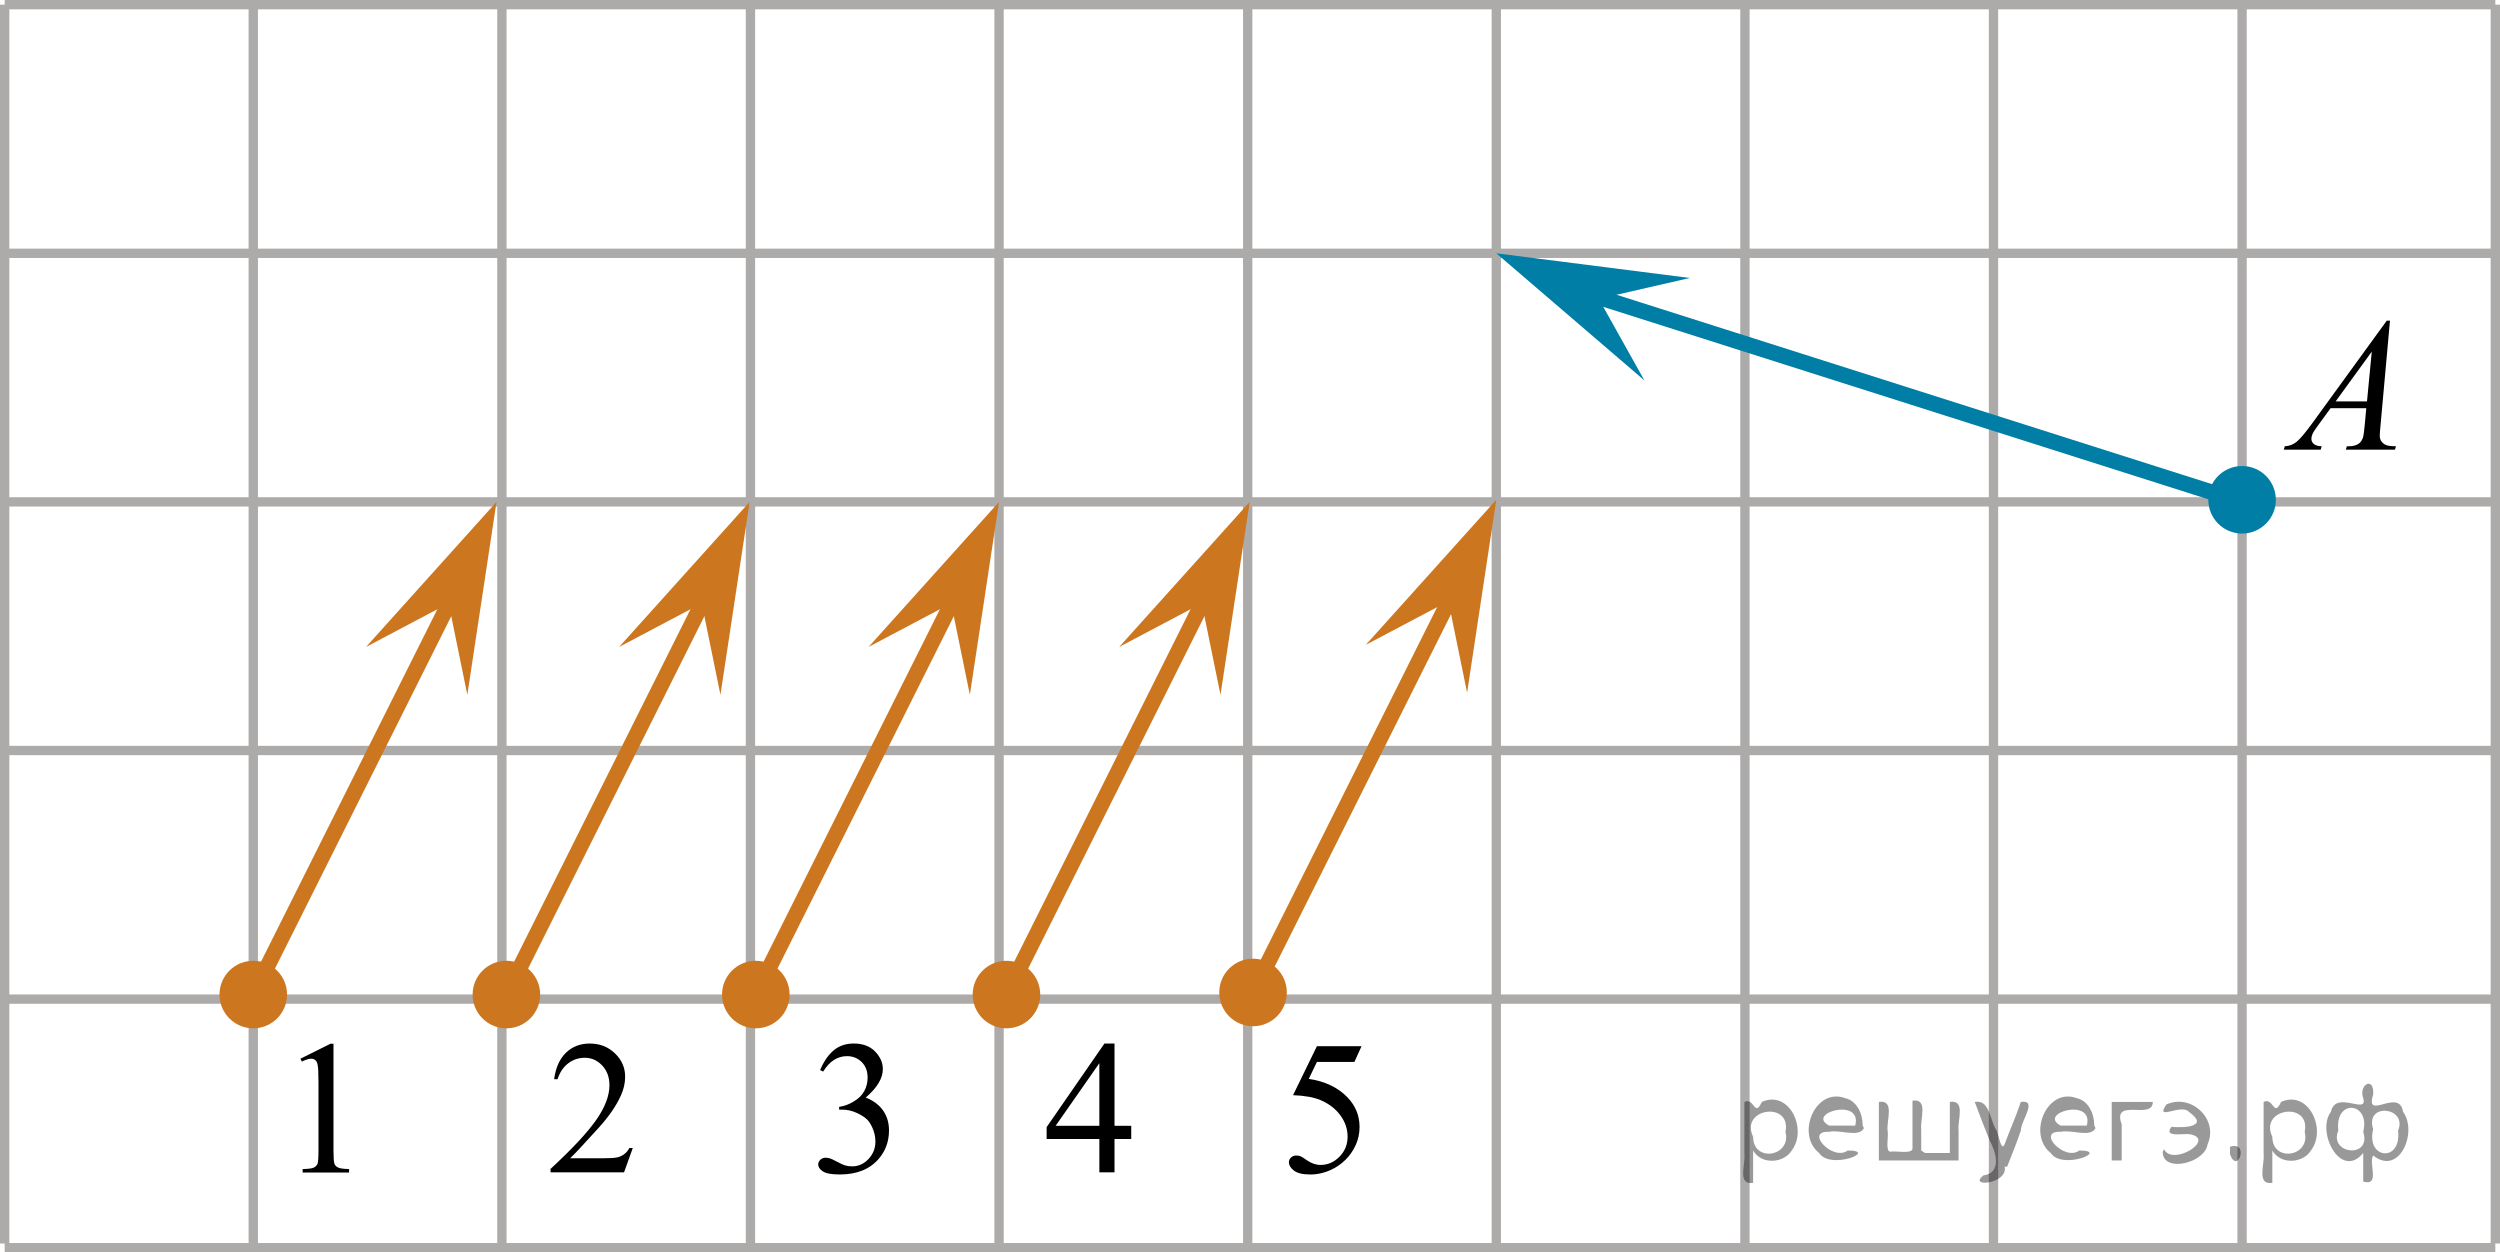 <?xml version="1.0" encoding="utf-8"?>
<!-- Generator: Adobe Illustrator 27.2.0, SVG Export Plug-In . SVG Version: 6.00 Build 0)  -->
<svg version="1.1" id="Слой_1" xmlns="http://www.w3.org/2000/svg" xmlns:xlink="http://www.w3.org/1999/xlink" x="0px" y="0px"
	 width="200.785px" height="100.582px" viewBox="0 0 200.785 100.582" enable-background="new 0 0 200.785 100.582"
	 xml:space="preserve">
<line fill="none" stroke="#ADAAAA" stroke-width="0.75" stroke-miterlimit="10" x1="0.375" y1="0.375" x2="200.41" y2="0.375"/>
<line fill="none" stroke="#ADAAAA" stroke-width="0.75" stroke-miterlimit="10" x1="0.375" y1="20.344" x2="200.41" y2="20.344"/>
<line fill="none" stroke="#ADAAAA" stroke-width="0.75" stroke-miterlimit="10" x1="0.375" y1="40.308" x2="200.41" y2="40.308"/>
<line fill="none" stroke="#ADAAAA" stroke-width="0.75" stroke-miterlimit="10" x1="0.375" y1="60.275" x2="200.41" y2="60.275"/>
<line fill="none" stroke="#ADAAAA" stroke-width="0.75" stroke-miterlimit="10" x1="0.375" y1="80.243" x2="200.41" y2="80.243"/>
<line fill="none" stroke="#ADAAAA" stroke-width="0.75" stroke-miterlimit="10" x1="0.375" y1="100.207" x2="200.41" y2="100.207"/>
<line fill="none" stroke="#ADAAAA" stroke-width="0.75" stroke-miterlimit="10" x1="0.375" y1="99.871" x2="0.375" y2="0.375"/>
<line fill="none" stroke="#ADAAAA" stroke-width="0.75" stroke-miterlimit="10" x1="20.341" y1="99.871" x2="20.341" y2="0.375"/>
<line fill="none" stroke="#ADAAAA" stroke-width="0.75" stroke-miterlimit="10" x1="40.309" y1="99.871" x2="40.309" y2="0.375"/>
<line fill="none" stroke="#ADAAAA" stroke-width="0.75" stroke-miterlimit="10" x1="60.272" y1="99.871" x2="60.272" y2="0.375"/>
<line fill="none" stroke="#ADAAAA" stroke-width="0.75" stroke-miterlimit="10" x1="80.238" y1="99.871" x2="80.238" y2="0.375"/>
<line fill="none" stroke="#ADAAAA" stroke-width="0.75" stroke-miterlimit="10" x1="100.208" y1="99.871" x2="100.208" y2="0.375"/>
<line fill="none" stroke="#ADAAAA" stroke-width="0.75" stroke-miterlimit="10" x1="120.173" y1="99.871" x2="120.173" y2="0.375"/>
<line fill="none" stroke="#ADAAAA" stroke-width="0.75" stroke-miterlimit="10" x1="140.142" y1="99.871" x2="140.142" y2="0.375"/>
<line fill="none" stroke="#ADAAAA" stroke-width="0.75" stroke-miterlimit="10" x1="160.105" y1="99.871" x2="160.105" y2="0.375"/>
<polygon fill="#CC761F" points="36.03,48.452 29.396,51.959 39.877,40.308 37.533,55.804 "/>
<circle fill="#CC761F" stroke="#CC761F" stroke-width="0.75" stroke-miterlimit="10" cx="20.341" cy="79.876" r="2.338"/>
<line fill="none" stroke="#CC761F" stroke-width="1.25" stroke-miterlimit="10" x1="38.266" y1="44.053" x2="20.341" y2="79.876"/>
<line fill="none" stroke="#007EA5" stroke-width="1.25" stroke-miterlimit="10" x1="180.07" y1="40.308" x2="124.819" y2="22.734"/>
<g>
	<g>
		<g>
			<g>
				<g>
					<g>
						<g>
							<g>
								<g>
									<g>
										<g>
											<g>
												<g>
													<defs>
														<rect id="SVGID_1_" x="81.295" y="80.243" width="12.363" height="16.699"/>
													</defs>
													<clipPath id="SVGID_00000167382283576698188480000007476594632415583148_">
														<use xlink:href="#SVGID_1_"  overflow="visible"/>
													</clipPath>
													<g clip-path="url(#SVGID_00000167382283576698188480000007476594632415583148_)">
														<g enable-background="new    ">
															<path d="M90.854,90.418v1.062h-1.343v2.675h-1.217v-2.675h-4.235v-0.956l4.641-6.712h0.811v6.606
																H90.854z M88.293,90.418v-5.029l-3.512,5.029H88.293z"/>
														</g>
													</g>
												</g>
											</g>
										</g>
									</g>
								</g>
							</g>
						</g>
					</g>
				</g>
			</g>
		</g>
	</g>
</g>
<g>
	<g>
		<g>
			<g>
				<g>
					<g>
						<g>
							<g>
								<g>
									<g>
										<g>
											<g>
												<g>
													<defs>
														
															<rect id="SVGID_00000155146652044067180000000011711939876837793944_" x="63.04" y="80.243" width="12.362" height="18.08"/>
													</defs>
													<clipPath id="SVGID_00000005235657168692907050000001143341417593969795_">
														<use xlink:href="#SVGID_00000155146652044067180000000011711939876837793944_"  overflow="visible"/>
													</clipPath>
													<g clip-path="url(#SVGID_00000005235657168692907050000001143341417593969795_)">
														<g enable-background="new    ">
															<path d="M65.866,85.945c0.286-0.682,0.646-1.209,1.081-1.58c0.435-0.37,0.978-0.556,1.627-0.556
																c0.802,0,1.417,0.264,1.844,0.791c0.325,0.394,0.487,0.815,0.487,1.263
																c0,0.737-0.458,1.499-1.373,2.285c0.615,0.244,1.08,0.593,1.395,1.046s0.472,0.986,0.472,1.599
																c0,0.876-0.275,1.636-0.826,2.278c-0.718,0.836-1.759,1.255-3.121,1.255
																c-0.674,0-1.132-0.085-1.376-0.254c-0.244-0.17-0.365-0.352-0.365-0.546
																c0-0.144,0.058-0.272,0.173-0.381s0.255-0.164,0.417-0.164c0.123,0,0.248,0.019,0.377,0.06
																c0.084,0.025,0.273,0.116,0.568,0.273c0.295,0.157,0.499,0.25,0.612,0.28
																c0.182,0.055,0.377,0.082,0.583,0.082c0.501,0,0.938-0.196,1.31-0.59
																c0.371-0.394,0.557-0.859,0.557-1.397c0-0.394-0.086-0.777-0.258-1.15
																c-0.128-0.279-0.268-0.49-0.42-0.635c-0.212-0.199-0.502-0.38-0.871-0.542
																c-0.369-0.161-0.745-0.242-1.129-0.242h-0.236v-0.225c0.389-0.05,0.778-0.191,1.169-0.426
																c0.391-0.233,0.675-0.516,0.852-0.844c0.177-0.329,0.266-0.69,0.266-1.083
																c0-0.513-0.158-0.928-0.476-1.244c-0.317-0.315-0.712-0.474-1.184-0.474
																c-0.763,0-1.399,0.413-1.911,1.239L65.866,85.945z"/>
														</g>
													</g>
												</g>
											</g>
										</g>
									</g>
								</g>
							</g>
						</g>
					</g>
				</g>
			</g>
		</g>
	</g>
</g>
<g>
	<g>
		<g>
			<g>
				<g>
					<g>
						<g>
							<g>
								<g>
									<g>
										<g>
											<g>
												<g>
													<defs>
														
															<rect id="SVGID_00000084488279908480963690000017196812402659751092_" x="100.736" y="80.249" width="12.359" height="18.068"/>
													</defs>
													<clipPath id="SVGID_00000160185625588143998040000018238206087855165839_">
														<use xlink:href="#SVGID_00000084488279908480963690000017196812402659751092_"  overflow="visible"/>
													</clipPath>
													<g clip-path="url(#SVGID_00000160185625588143998040000018238206087855165839_)">
														<g enable-background="new    ">
															<path d="M109.353,84.02l-0.576,1.27h-3.01l-0.656,1.359c1.303,0.194,2.336,0.685,3.099,1.472
																c0.654,0.677,0.981,1.474,0.981,2.39c0,0.533-0.107,1.026-0.321,1.48s-0.483,0.839-0.808,1.157
																s-0.686,0.575-1.085,0.769c-0.565,0.273-1.146,0.411-1.741,0.411c-0.6,0-1.037-0.103-1.31-0.31
																c-0.273-0.206-0.409-0.435-0.409-0.684c0-0.139,0.056-0.263,0.169-0.369
																c0.113-0.107,0.256-0.161,0.428-0.161c0.128,0,0.24,0.021,0.335,0.06
																c0.096,0.04,0.259,0.143,0.491,0.307c0.369,0.259,0.743,0.389,1.122,0.389
																c0.575,0,1.081-0.221,1.516-0.661c0.435-0.44,0.653-0.978,0.653-1.609
																c0-0.613-0.194-1.185-0.583-1.715c-0.388-0.53-0.924-0.94-1.608-1.228
																c-0.536-0.224-1.267-0.353-2.191-0.389l1.918-3.936H109.353z"/>
														</g>
													</g>
												</g>
											</g>
										</g>
									</g>
								</g>
							</g>
						</g>
					</g>
				</g>
			</g>
		</g>
	</g>
</g>
<g>
	<g>
		<g>
			<defs>
				<rect id="SVGID_00000013170580674843368970000009550675660858554257_" x="21.516" y="80.243" width="9.53" height="16.699"/>
			</defs>
			<clipPath id="SVGID_00000164490939158368807610000010596973988044438928_">
				<use xlink:href="#SVGID_00000013170580674843368970000009550675660858554257_"  overflow="visible"/>
			</clipPath>
			<g clip-path="url(#SVGID_00000164490939158368807610000010596973988044438928_)">
				<g enable-background="new    ">
					<path d="M24.13,85.028l2.413-1.203h0.241v8.558c0,0.568,0.023,0.921,0.07,1.062
						c0.046,0.139,0.143,0.246,0.289,0.32c0.146,0.074,0.444,0.117,0.893,0.127v0.277h-3.73v-0.277
						c0.468-0.01,0.77-0.051,0.907-0.123c0.137-0.072,0.231-0.17,0.285-0.291
						c0.054-0.123,0.081-0.488,0.081-1.095v-5.471c0-0.737-0.024-1.211-0.073-1.42
						c-0.034-0.16-0.096-0.277-0.186-0.352c-0.09-0.075-0.199-0.112-0.325-0.112
						c-0.181,0-0.432,0.077-0.753,0.231L24.13,85.028z"/>
				</g>
			</g>
		</g>
	</g>
</g>
<g>
	<g>
		<g>
			<defs>
				<rect id="SVGID_00000029763593368376631820000003484314745609621381_" x="41.36" y="80.244" width="12.361" height="16.697"/>
			</defs>
			<clipPath id="SVGID_00000083090157392121271100000007462619149858552488_">
				<use xlink:href="#SVGID_00000029763593368376631820000003484314745609621381_"  overflow="visible"/>
			</clipPath>
			<g clip-path="url(#SVGID_00000083090157392121271100000007462619149858552488_)">
				<g enable-background="new    ">
					<path d="M50.821,92.203l-0.701,1.95h-5.902v-0.276c1.736-1.604,2.958-2.915,3.667-3.931
						s1.062-1.945,1.062-2.787c0-0.644-0.194-1.171-0.583-1.585c-0.389-0.413-0.854-0.62-1.395-0.62
						c-0.492,0-0.933,0.145-1.324,0.438c-0.391,0.291-0.68,0.719-0.867,1.281h-0.273
						c0.123-0.922,0.439-1.629,0.948-2.122c0.509-0.494,1.145-0.74,1.907-0.74c0.811,0,1.489,0.264,2.033,0.792
						s0.815,1.151,0.815,1.868c0,0.514-0.118,1.027-0.354,1.54c-0.364,0.808-0.954,1.662-1.77,2.563
						c-1.225,1.355-1.99,2.173-2.294,2.451h2.612c0.531,0,0.903-0.019,1.118-0.06
						c0.214-0.04,0.407-0.121,0.579-0.243c0.172-0.122,0.322-0.295,0.45-0.519H50.821z"/>
				</g>
			</g>
		</g>
	</g>
</g>
<g>
	<g>
		<g>
			<g>
				<g>
					<g>
						<g>
							<g>
								<g>
									<g>
										<g>
											<g>
												<g>
													<defs>
														
															<rect id="SVGID_00000137092227986562505340000004037810123310727834_" x="180.445" y="22.203" width="15.125" height="16.694"/>
													</defs>
													<clipPath id="SVGID_00000139259026215283215800000005049262200378508437_">
														<use xlink:href="#SVGID_00000137092227986562505340000004037810123310727834_"  overflow="visible"/>
													</clipPath>
													<g clip-path="url(#SVGID_00000139259026215283215800000005049262200378508437_)">
														<g enable-background="new    ">
															<path d="M191.949,25.752l-0.761,8.431c-0.04,0.394-0.059,0.652-0.059,0.777
																c0,0.199,0.037,0.351,0.111,0.456c0.093,0.144,0.22,0.251,0.38,0.321
																c0.16,0.069,0.429,0.104,0.809,0.104l-0.081,0.276h-3.944l0.082-0.276h0.17
																c0.32,0,0.581-0.07,0.783-0.209c0.143-0.095,0.253-0.252,0.333-0.472
																c0.054-0.154,0.105-0.518,0.155-1.091l0.118-1.285h-2.866l-1.019,1.397
																c-0.231,0.314-0.377,0.539-0.435,0.676c-0.059,0.138-0.089,0.266-0.089,0.386
																c0,0.159,0.064,0.296,0.192,0.41c0.128,0.115,0.34,0.178,0.635,0.188l-0.081,0.276h-2.962
																l0.082-0.276c0.364-0.015,0.685-0.139,0.964-0.37c0.278-0.231,0.693-0.727,1.244-1.483l5.982-8.236
																H191.949z M190.487,28.24l-2.903,3.999h2.519L190.487,28.24z"/>
														</g>
													</g>
												</g>
											</g>
										</g>
									</g>
								</g>
							</g>
						</g>
					</g>
				</g>
			</g>
		</g>
	</g>
</g>
<line fill="none" stroke="#ADAAAA" stroke-width="0.75" stroke-miterlimit="10" x1="180.07" y1="99.871" x2="180.07" y2="0.375"/>
<polygon fill="#007EA5" points="128.405,24 132.066,30.55 120.173,20.344 135.719,22.325 "/>
<polygon fill="#CC761F" points="56.358,48.452 49.725,51.959 60.206,40.308 57.862,55.804 "/>
<circle fill="#CC761F" stroke="#CC761F" stroke-width="0.75" stroke-miterlimit="10" cx="40.67" cy="79.876" r="2.338"/>
<line fill="none" stroke="#CC761F" stroke-width="1.25" stroke-miterlimit="10" x1="58.594" y1="44.053" x2="40.67" y2="79.876"/>
<polygon fill="#CC761F" points="76.391,48.452 69.757,51.959 80.238,40.308 77.894,55.804 "/>
<circle fill="#CC761F" stroke="#CC761F" stroke-width="0.75" stroke-miterlimit="10" cx="60.702" cy="79.876" r="2.338"/>
<line fill="none" stroke="#CC761F" stroke-width="1.25" stroke-miterlimit="10" x1="78.626" y1="44.053" x2="60.702" y2="79.876"/>
<polygon fill="#CC761F" points="96.52,48.452 89.887,51.959 100.368,40.308 98.024,55.804 "/>
<circle fill="#CC761F" stroke="#CC761F" stroke-width="0.75" stroke-miterlimit="10" cx="80.832" cy="79.876" r="2.338"/>
<line fill="none" stroke="#CC761F" stroke-width="1.25" stroke-miterlimit="10" x1="98.757" y1="44.053" x2="80.832" y2="79.876"/>
<polygon fill="#CC761F" points="116.326,48.284 109.692,51.791 120.173,40.14 117.829,55.636 "/>
<circle fill="#CC761F" stroke="#CC761F" stroke-width="0.75" stroke-miterlimit="10" cx="100.637" cy="79.709" r="2.338"/>
<line fill="none" stroke="#CC761F" stroke-width="1.25" stroke-miterlimit="10" x1="118.561" y1="43.885" x2="100.637" y2="79.709"/>
<circle fill="#007EA5" stroke="#007EA5" stroke-width="0.75" stroke-miterlimit="10" cx="180.07" cy="40.14" r="2.338"/>
<line fill="none" stroke="#ADAAAA" stroke-width="0.75" stroke-miterlimit="10" x1="200.41" y1="99.871" x2="200.41" y2="0.375"/>
<g style="stroke:none;fill:#000;fill-opacity:0.4" > <path d="m 140.8,92.5 c 0,0.8 0,1.6 0,2.5 -1.3,0.2 -0.6,-1.5 -0.7,-2.3 0,-1.4 0,-2.8 0,-4.2 0.8,-0.4 0.8,1.3 1.4,0.0 2.2,-1.0 3.7,2.2 2.4,3.9 -0.6,1.0 -2.4,1.2 -3.1,0.0 z m 2.6,-1.6 c 0.5,-2.5 -3.7,-1.9 -2.6,0.4 0.0,2.1 3.1,1.6 2.6,-0.4 z" /> <path d="m 149.7,90.6 c -0.4,0.8 -1.9,0.1 -2.8,0.3 -2.0,-0.1 0.3,2.4 1.5,1.5 2.5,0.0 -1.4,1.6 -2.3,0.2 -1.9,-1.5 -0.3,-5.3 2.1,-4.4 0.9,0.2 1.4,1.2 1.4,2.2 z m -0.7,-0.2 c 0.6,-2.3 -4.0,-1.0 -2.1,0.0 0.7,0 1.4,-0.0 2.1,-0.0 z" /> <path d="m 154.6,92.6 c 0.6,0 1.3,0 2.0,0 0,-1.3 0,-2.7 0,-4.1 1.3,-0.2 0.6,1.5 0.7,2.3 0,0.8 0,1.6 0,2.4 -2.1,0 -4.2,0 -6.4,0 0,-1.5 0,-3.1 0,-4.7 1.3,-0.2 0.6,1.5 0.7,2.3 0.1,0.5 -0.2,1.6 0.2,1.7 0.5,-0.1 1.6,0.2 1.8,-0.2 0,-1.3 0,-2.6 0,-3.9 1.3,-0.2 0.6,1.5 0.7,2.3 0,0.5 0,1.1 0,1.7 z" /> <path d="m 161.0,93.7 c 0.3,1.4 -3.0,1.7 -1.7,0.7 1.5,-0.2 1.0,-1.9 0.5,-2.8 -0.4,-1.0 -0.8,-2.0 -1.2,-3.1 1.2,-0.2 1.2,1.4 1.7,2.2 0.2,0.2 0.4,1.9 0.7,1.2 0.4,-1.1 0.9,-2.2 1.3,-3.4 1.4,-0.2 0.0,1.5 -0.0,2.3 -0.3,0.9 -0.7,1.9 -1.1,2.9 z" /> <path d="m 168.3,90.6 c -0.4,0.8 -1.9,0.1 -2.8,0.3 -2.0,-0.1 0.3,2.4 1.5,1.5 2.5,0.0 -1.4,1.6 -2.3,0.2 -1.9,-1.5 -0.3,-5.3 2.1,-4.4 0.9,0.2 1.4,1.2 1.4,2.2 z m -0.7,-0.2 c 0.6,-2.3 -4.0,-1.0 -2.1,0.0 0.7,0 1.4,-0.0 2.1,-0.0 z" /> <path d="m 169.6,93.2 c 0,-1.5 0,-3.1 0,-4.7 1.1,0 2.2,0 3.3,0 0.0,1.5 -3.3,-0.4 -2.5,1.8 0,0.9 0,1.9 0,2.9 -0.2,0 -0.5,0 -0.7,0 z" /> <path d="m 173.8,92.3 c 0.7,1.4 4.2,-0.8 2.1,-1.2 -0.5,-0.1 -2.2,0.3 -1.5,-0.6 1.0,0.1 3.1,0.0 1.4,-1.2 -0.6,-0.7 -2.8,0.8 -1.8,-0.6 2.0,-0.9 4.2,1.2 3.3,3.2 -0.2,1.5 -3.5,2.3 -3.6,0.7 l 0,-0.1 0,-0.0 0,0 z" /> <path d="m 179.1,92.1 c 1.6,-0.5 0.6,2.3 -0.0,0.6 -0.0,-0.2 0.0,-0.4 0.0,-0.6 z" /> <path d="m 182.5,92.5 c 0,0.8 0,1.6 0,2.5 -1.3,0.2 -0.6,-1.5 -0.7,-2.3 0,-1.4 0,-2.8 0,-4.2 0.8,-0.4 0.8,1.3 1.4,0.0 2.2,-1.0 3.7,2.2 2.4,3.9 -0.6,1.0 -2.4,1.2 -3.1,0.0 z m 2.6,-1.6 c 0.5,-2.5 -3.7,-1.9 -2.6,0.4 0.0,2.1 3.1,1.6 2.6,-0.4 z" /> <path d="m 187.8,90.8 c -0.8,1.9 2.7,2.3 2.0,0.1 0.6,-2.4 -2.3,-2.7 -2.0,-0.1 z m 2.0,4.2 c 0,-0.8 0,-1.6 0,-2.4 -1.8,2.2 -3.8,-1.7 -2.6,-3.3 0.4,-1.8 3.0,0.3 2.6,-1.1 -0.4,-1.1 0.9,-1.8 0.8,-0.3 -0.7,2.2 2.1,-0.6 2.4,1.4 1.2,1.6 -0.3,5.2 -2.4,3.5 -0.4,0.6 0.6,2.5 -0.8,2.1 z m 2.8,-4.2 c 0.8,-1.9 -2.7,-2.3 -2.0,-0.1 -0.6,2.4 2.3,2.7 2.0,0.1 z" /> </g></svg>

<!--File created and owned by https://sdamgia.ru. Copying is prohibited. All rights reserved.-->
